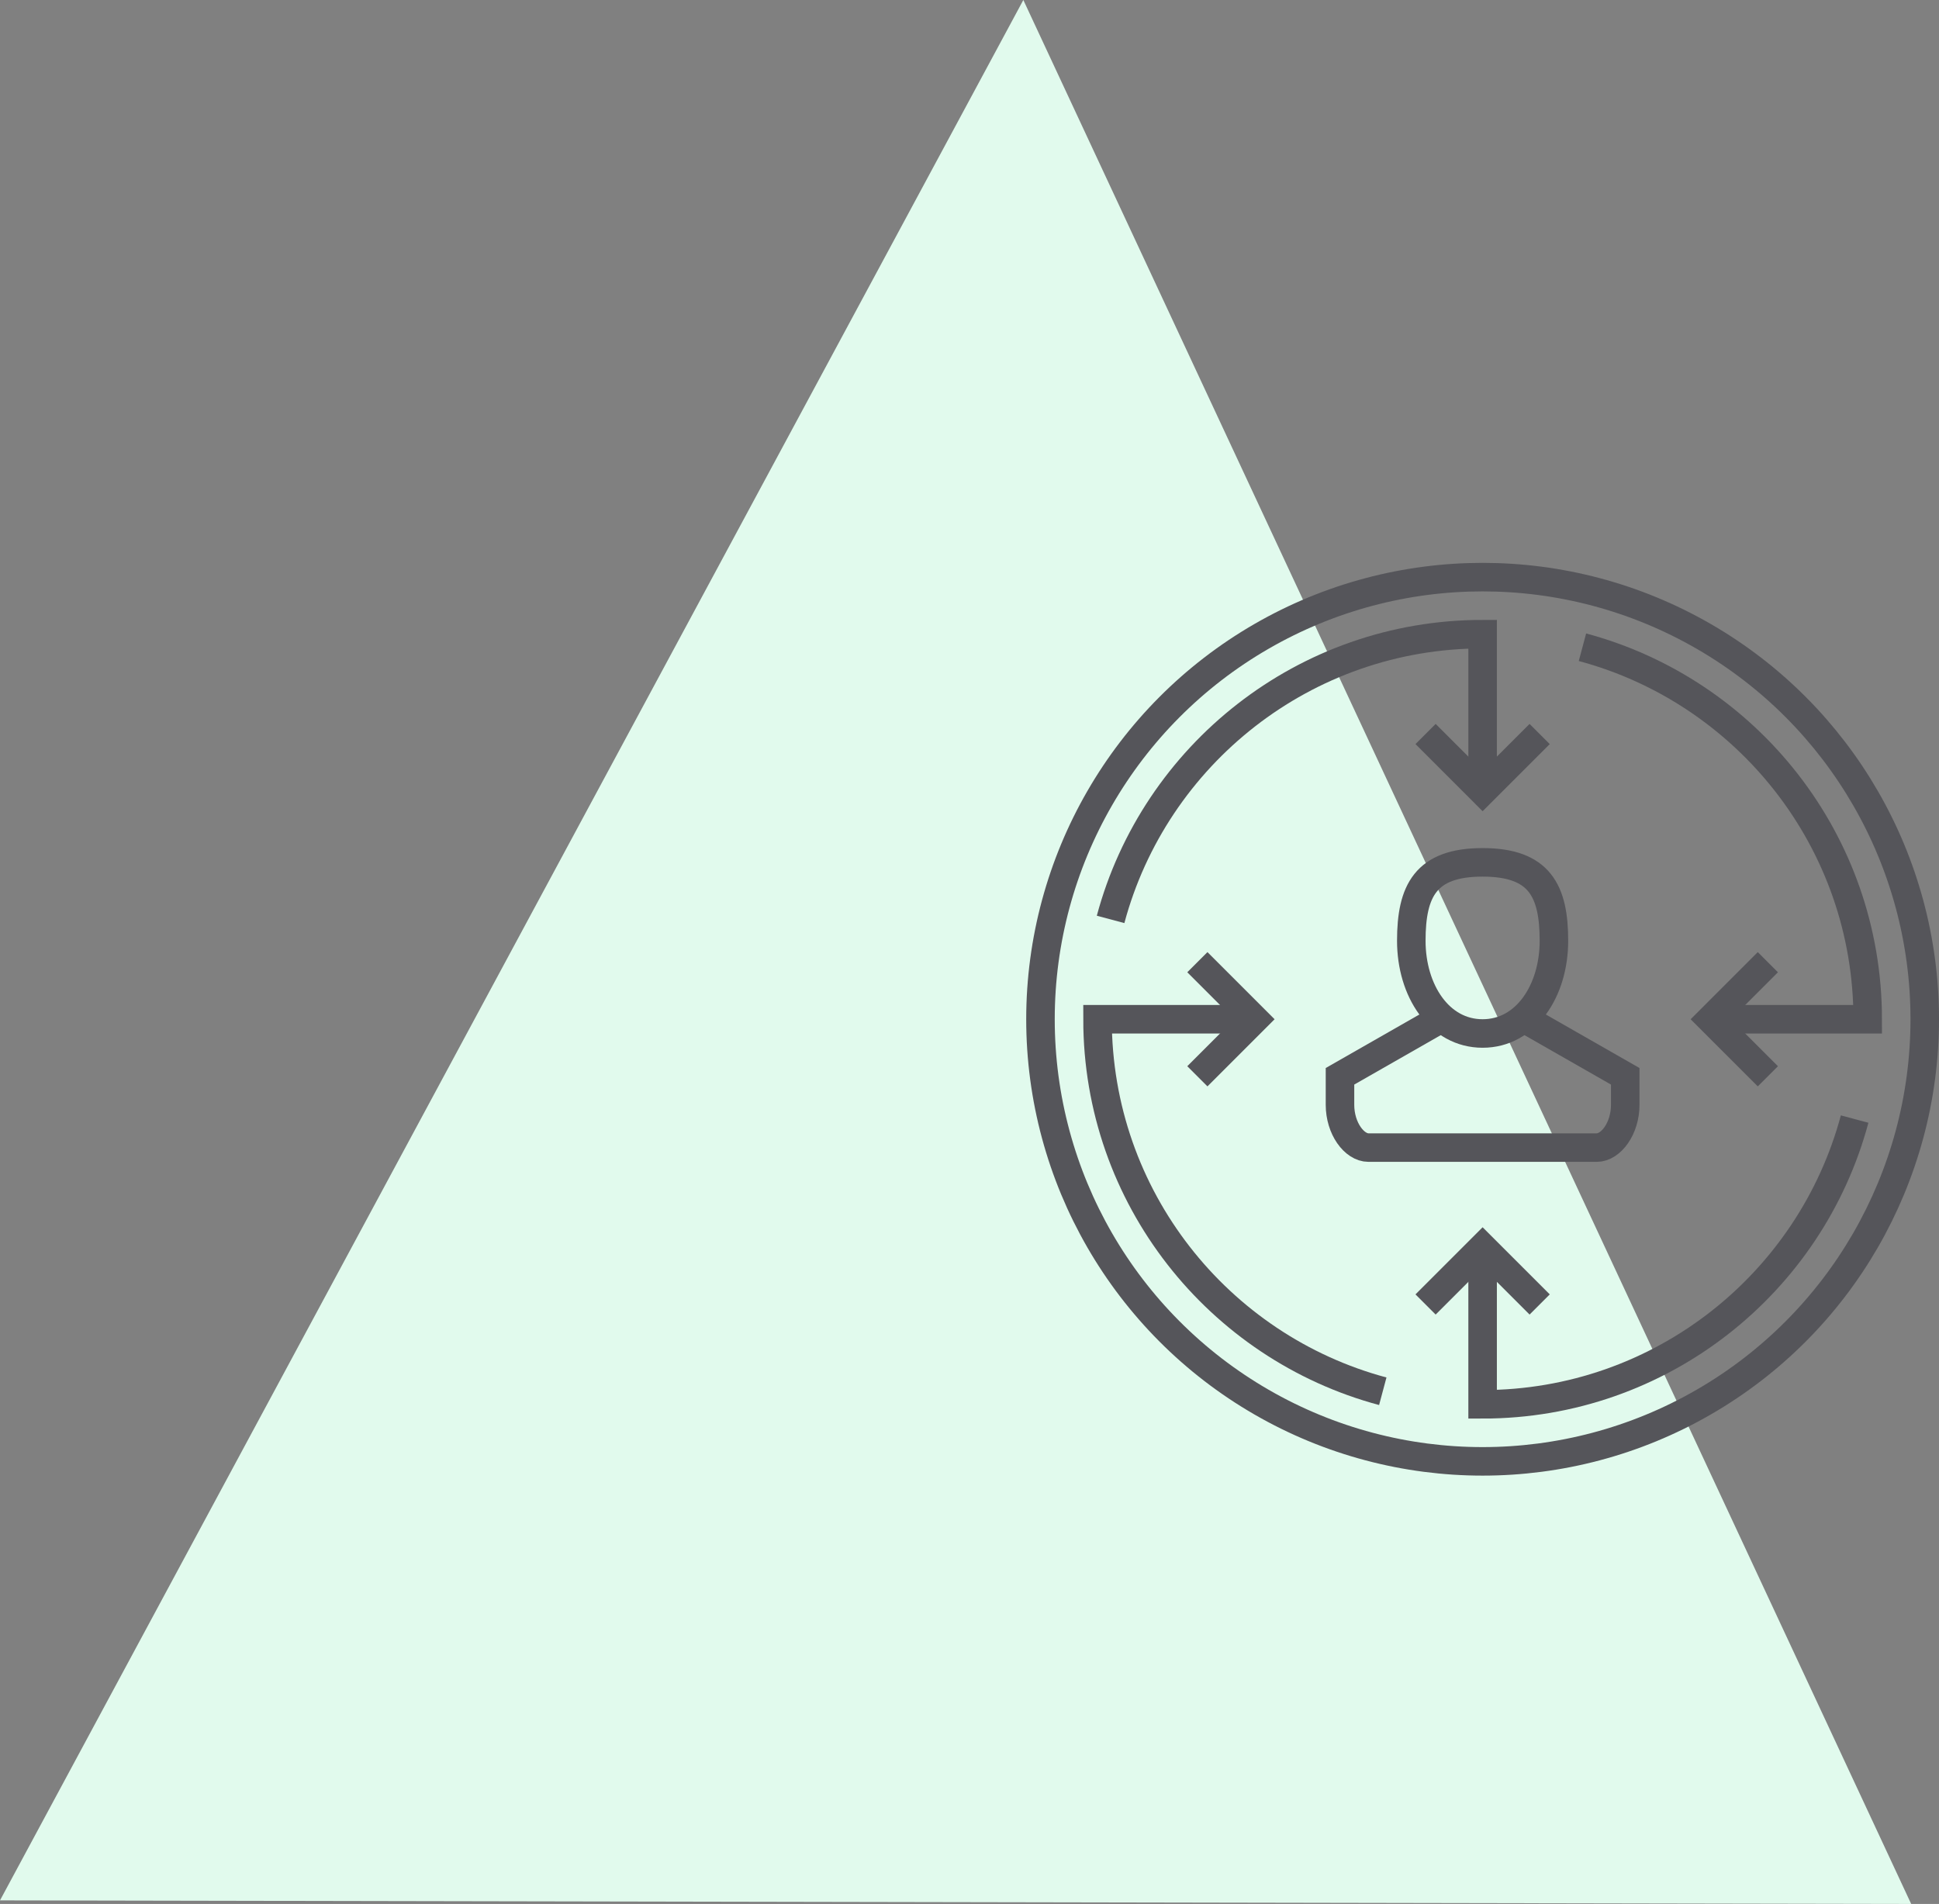 <?xml version="1.0" encoding="utf-8"?>
<!-- Generator: Adobe Illustrator 16.0.0, SVG Export Plug-In . SVG Version: 6.00 Build 0)  -->
<!DOCTYPE svg PUBLIC "-//W3C//DTD SVG 1.1//EN" "http://www.w3.org/Graphics/SVG/1.1/DTD/svg11.dtd">
<svg version="1.1" id="Layer_1" xmlns="http://www.w3.org/2000/svg" xmlns:xlink="http://www.w3.org/1999/xlink" x="0px" y="0px"
	 width="135.951px" height="133.5px" viewBox="0 0 135.951 133.5" enable-background="new 0 0 135.951 133.5" xml:space="preserve">
<rect x="0" y="0" width="135.951" height="133.5" fill="#808080" stroke="none"/>
<polygon fill="#E1FAED" points="0,133.25 71.75,0 134,133.5 "/>
<g>
	<g>
		<path fill="none" stroke="#55555A" stroke-width="2" stroke-miterlimit="10" d="M98.952,65.966c0,3.5,1.963,6.5,5,6.5s5-3,5-6.5
			c0-3.5-1-5.5-5-5.5S98.952,62.466,98.952,65.966z"/>
		<path fill="none" stroke="#55555A" stroke-width="2" stroke-miterlimit="10" d="M100.952,71.467l-7,4c0,0,0,0.344,0,2s1,3,2,3h16
			c1,0,2-1.344,2-3s0-2,0-2l-7-4"/>
	</g>
	<circle fill="none" stroke="#55555A" stroke-width="2" stroke-miterlimit="10" cx="103.952" cy="71.467" r="31"/>
	<path fill="none" stroke="#55555A" stroke-width="2" stroke-miterlimit="10" d="M103.952,55.466v-11c-12.49,0-23,8.482-26.084,20"
		/>
	<polyline fill="none" stroke="#55555A" stroke-width="2" stroke-miterlimit="10" points="107.952,51.466 103.952,55.466 
		99.952,51.466 	"/>
	<path fill="none" stroke="#55555A" stroke-width="2" stroke-miterlimit="10" d="M103.952,87.467v11c12.49,0,23-8.482,26.083-20"/>
	<polyline fill="none" stroke="#55555A" stroke-width="2" stroke-miterlimit="10" points="107.952,91.467 103.952,87.467 
		99.952,91.467 	"/>
	<path fill="none" stroke="#55555A" stroke-width="2" stroke-miterlimit="10" d="M119.952,71.467h11c0-12.491-8.482-23-20-26.084"/>
	<polyline fill="none" stroke="#55555A" stroke-width="2" stroke-miterlimit="10" points="123.952,75.467 119.952,71.467 
		123.952,67.466 	"/>
	<path fill="none" stroke="#55555A" stroke-width="2" stroke-miterlimit="10" d="M87.952,71.467h-11c0,12.49,8.482,23,20,26.084"/>
	<polyline fill="none" stroke="#55555A" stroke-width="2" stroke-miterlimit="10" points="83.952,75.467 87.952,71.467 
		83.952,67.466 	"/>
</g>
</svg>

